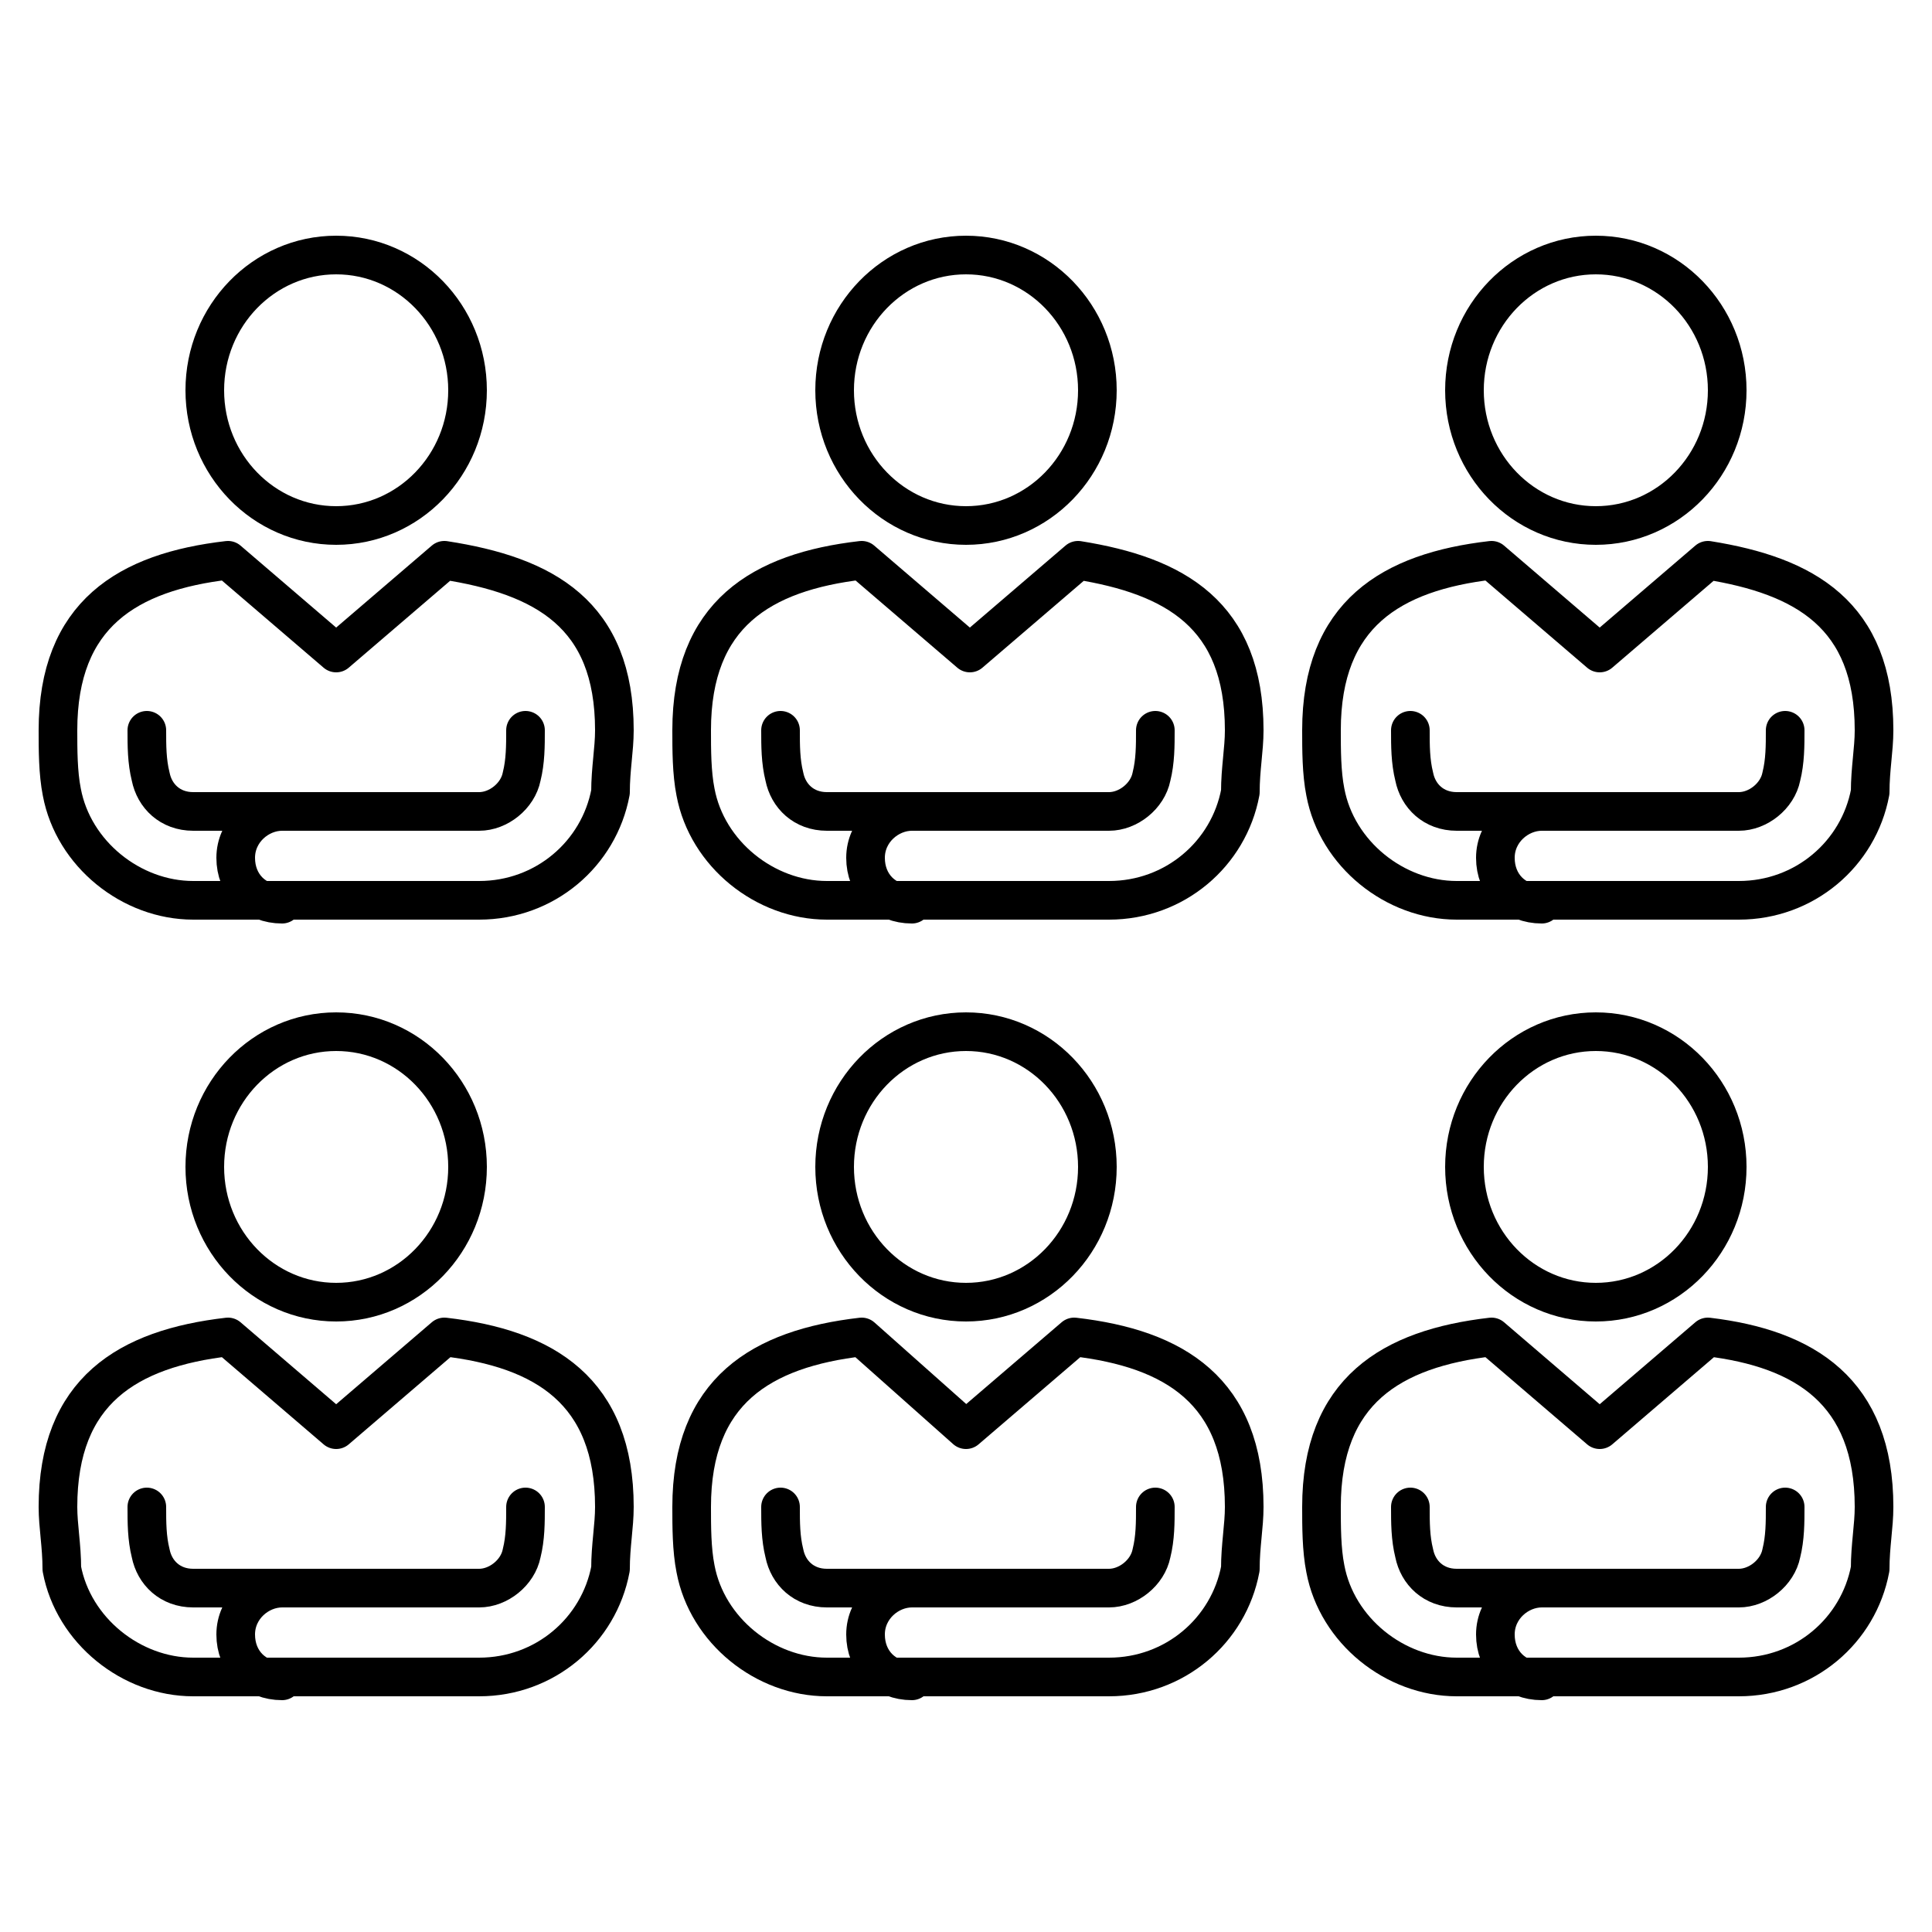 <?xml version="1.0" encoding="UTF-8" standalone="no"?><!-- icon666.com - MILLIONS OF FREE VECTOR ICONS --><svg width="1024" height="1024" id="Layer_1" viewBox="0 0 50 50" xmlns="http://www.w3.org/2000/svg"><g fill="none" stroke="#000" stroke-linecap="round" stroke-linejoin="round" stroke-miterlimit="10"><path d="m48.5 18.9c0 .5-.1 1-.1 1.6-.3 1.6-1.7 2.8-3.4 2.8h-7.3c-1.6 0-3.1-1.2-3.4-2.8-.1-.5-.1-1.1-.1-1.6 0-3 1.8-4.1 4.4-4.4l2.8 2.4 2.8-2.4c2.5.4 4.3 1.4 4.3 4.4z"/><path d="m46.2 18.9c0 .4 0 .8-.1 1.2-.1.5-.6.9-1.1.9h-7.3c-.6 0-1-.4-1.1-.9-.1-.4-.1-.8-.1-1.2"/><path d="m39.9 21c-.6 0-1.2.5-1.2 1.2s.5 1.2 1.2 1.2"/><ellipse cx="41.3" cy="10.1" rx="3.4" ry="3.5"/><path d="m32.2 18.9c0 .5-.1 1-.1 1.6-.3 1.6-1.7 2.8-3.4 2.8h-7.3c-1.6 0-3.1-1.2-3.4-2.8-.1-.5-.1-1.1-.1-1.6 0-3 1.8-4.1 4.4-4.4l2.8 2.4 2.8-2.4c2.5.4 4.3 1.4 4.3 4.4z"/><path d="m29.9 18.9c0 .4 0 .8-.1 1.2-.1.5-.6.9-1.1.9h-7.3c-.6 0-1-.4-1.1-.9-.1-.4-.1-.8-.1-1.2"/><path d="m23.6 21c-.6 0-1.2.5-1.2 1.2s.5 1.2 1.2 1.2"/><ellipse cx="25" cy="10.1" rx="3.4" ry="3.5"/><ellipse cx="8.7" cy="10.1" rx="3.4" ry="3.5"/><path d="m15.9 18.9c0 .5-.1 1-.1 1.6-.3 1.6-1.7 2.8-3.4 2.8h-7.4c-1.6 0-3.1-1.2-3.4-2.8-.1-.5-.1-1.1-.1-1.6 0-3 1.8-4.1 4.4-4.4l2.8 2.4 2.8-2.4c2.6.4 4.4 1.4 4.4 4.4z"/><path d="m13.6 18.9c0 .4 0 .8-.1 1.2-.1.5-.6.9-1.1.9h-7.4c-.6 0-1-.4-1.1-.9-.1-.4-.1-.8-.1-1.2"/><path d="m7.3 21c-.6 0-1.2.5-1.2 1.2s.5 1.2 1.2 1.2"/><path d="m48.5 39c0 .5-.1 1-.1 1.6-.3 1.6-1.7 2.8-3.4 2.8h-7.3c-1.6 0-3.1-1.2-3.4-2.8-.1-.5-.1-1.1-.1-1.6 0-3 1.8-4.1 4.4-4.4l2.8 2.4 2.8-2.4c2.5.3 4.3 1.4 4.3 4.4z"/><path d="m46.2 39c0 .4 0 .8-.1 1.2-.1.5-.6.9-1.1.9h-7.3c-.6 0-1-.4-1.1-.9-.1-.4-.1-.8-.1-1.2"/><path d="m39.9 41.1c-.6 0-1.2.5-1.2 1.2s.5 1.2 1.2 1.2"/><ellipse cx="41.3" cy="30.2" rx="3.4" ry="3.5"/><path d="m32.2 39c0 .5-.1 1-.1 1.6-.3 1.6-1.7 2.8-3.4 2.8h-7.3c-1.6 0-3.1-1.2-3.4-2.8-.1-.5-.1-1.1-.1-1.6 0-3 1.8-4.1 4.4-4.4l2.7 2.4 2.8-2.4c2.6.3 4.4 1.4 4.4 4.4z"/><path d="m29.9 39c0 .4 0 .8-.1 1.2-.1.5-.6.9-1.1.9h-7.3c-.6 0-1-.4-1.1-.9-.1-.4-.1-.8-.1-1.2"/><path d="m23.6 41.1c-.6 0-1.2.5-1.2 1.2s.5 1.2 1.2 1.2"/><ellipse cx="25" cy="30.2" rx="3.4" ry="3.5"/><ellipse cx="8.7" cy="30.2" rx="3.4" ry="3.5"/><path d="m15.9 39c0 .5-.1 1-.1 1.6-.3 1.6-1.7 2.8-3.4 2.8h-7.4c-1.6 0-3.1-1.2-3.4-2.8 0-.6-.1-1.1-.1-1.6 0-3 1.8-4.1 4.4-4.4l2.8 2.4 2.8-2.4c2.6.3 4.4 1.4 4.4 4.4z"/><path d="m13.6 39c0 .4 0 .8-.1 1.2-.1.5-.6.9-1.1.9h-7.4c-.6 0-1-.4-1.1-.9-.1-.4-.1-.8-.1-1.2"/><path d="m7.3 41.1c-.6 0-1.2.5-1.2 1.2s.5 1.2 1.2 1.2"/></g></svg>